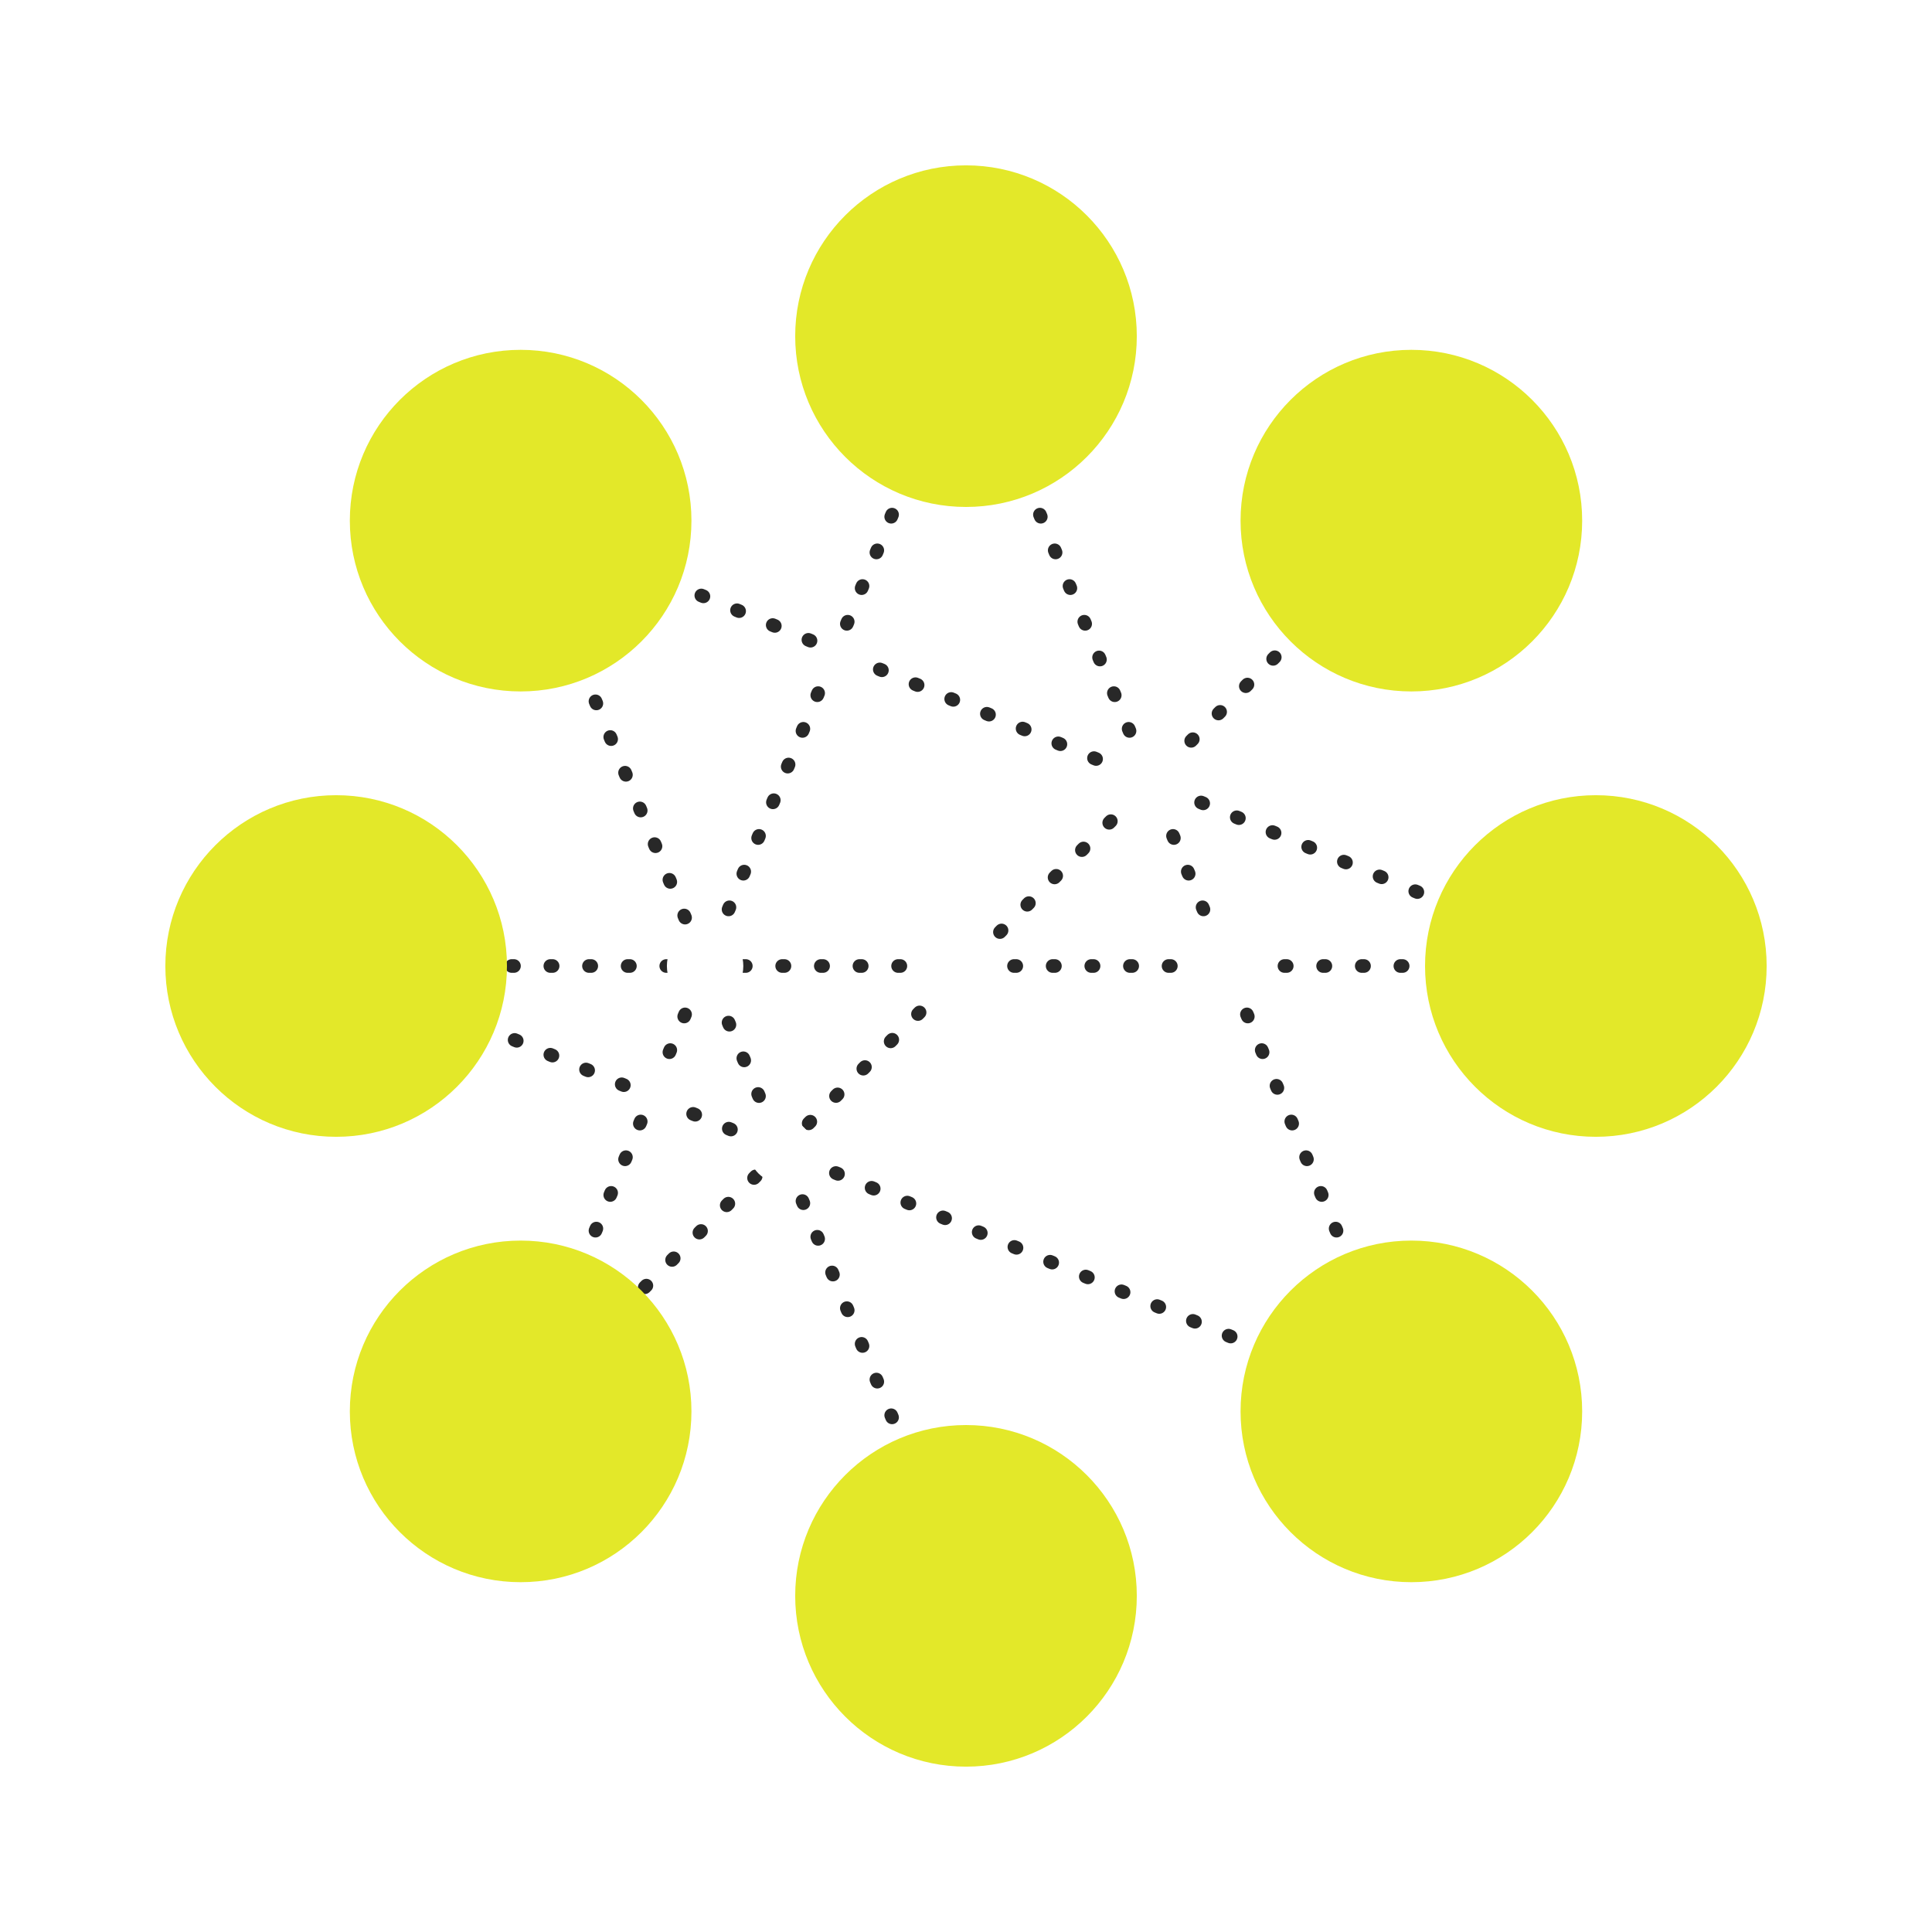 <?xml version="1.0" encoding="UTF-8"?>
<svg id="Ebene_2" data-name="Ebene 2" xmlns="http://www.w3.org/2000/svg" viewBox="0 0 850.04 850.04">
  <defs>
    <style>
      .cls-1 {
        fill: #e3e829;
      }

      .cls-2 {
        stroke: #282828;
        stroke-dasharray: 1 16;
        stroke-width: 6px;
      }

      .cls-2, .cls-3 {
        fill: none;
        stroke-linecap: round;
        stroke-miterlimit: 10;
      }

      .cls-4 {
        fill: #fff;
      }

      .cls-3 {
        stroke: #fff;
        stroke-width: 10px;
      }
    </style>
  </defs>
  <g id="Ebene_1-2" data-name="Ebene 1">
    <rect class="cls-4" width="850.04" height="850.04"/>
    <rect class="cls-4" width="850.04" height="850.04"/>
    <g>
      <line class="cls-3" x1="425.02" y1="147.9" x2="229.07" y2="620.98"/>
      <line class="cls-2" x1="425.02" y1="147.9" x2="229.07" y2="620.98"/>
      <line class="cls-3" x1="620.97" y1="229.07" x2="229.07" y2="620.98"/>
      <line class="cls-2" x1="620.97" y1="229.07" x2="229.07" y2="620.98"/>
      <line class="cls-3" x1="425.02" y1="702.14" x2="229.07" y2="229.07"/>
      <line class="cls-2" x1="425.02" y1="702.14" x2="229.07" y2="229.07"/>
      <line class="cls-3" x1="702.14" y1="425.02" x2="147.9" y2="425.02"/>
      <line class="cls-3" x1="702.14" y1="425.02" x2="229.07" y2="229.07"/>
      <line class="cls-3" x1="147.9" y1="425.02" x2="620.97" y2="620.98"/>
      <line class="cls-3" x1="425.02" y1="147.9" x2="620.97" y2="620.98"/>
      <line class="cls-2" x1="702.14" y1="425.02" x2="147.9" y2="425.02"/>
      <line class="cls-2" x1="702.14" y1="425.02" x2="229.07" y2="229.07"/>
      <line class="cls-2" x1="147.9" y1="425.02" x2="620.97" y2="620.98"/>
      <line class="cls-2" x1="425.02" y1="147.9" x2="620.97" y2="620.98"/>
      <g>
        <circle class="cls-1" cx="425.02" cy="147.9" r="75.15"/>
        <circle class="cls-1" cx="425.02" cy="702.14" r="75.15"/>
        <circle class="cls-1" cx="702.14" cy="425.02" r="75.15"/>
        <circle class="cls-1" cx="229.07" cy="229.07" r="75.15"/>
        <circle class="cls-1" cx="620.97" cy="620.98" r="75.15"/>
        <circle class="cls-1" cx="229.07" cy="620.98" r="75.15"/>
        <circle class="cls-1" cx="147.9" cy="425.02" r="75.15"/>
        <circle class="cls-1" cx="620.97" cy="229.07" r="75.15"/>
      </g>
      <circle class="cls-4" cx="310.23" cy="425.02" r="16.81"/>
      <circle class="cls-4" cx="286.41" cy="482.42" r="8.32"/>
      <circle class="cls-4" cx="343.78" cy="506.23" r="14.24"/>
      <circle class="cls-4" cx="425.02" cy="425.02" r="16.71"/>
      <circle class="cls-4" cx="506.28" cy="343.82" r="16.71"/>
      <circle class="cls-4" cx="539.71" cy="425.02" r="16.71"/>
      <circle class="cls-4" cx="369.72" cy="290.5" r="8"/>
    </g>
  </g>
</svg>
